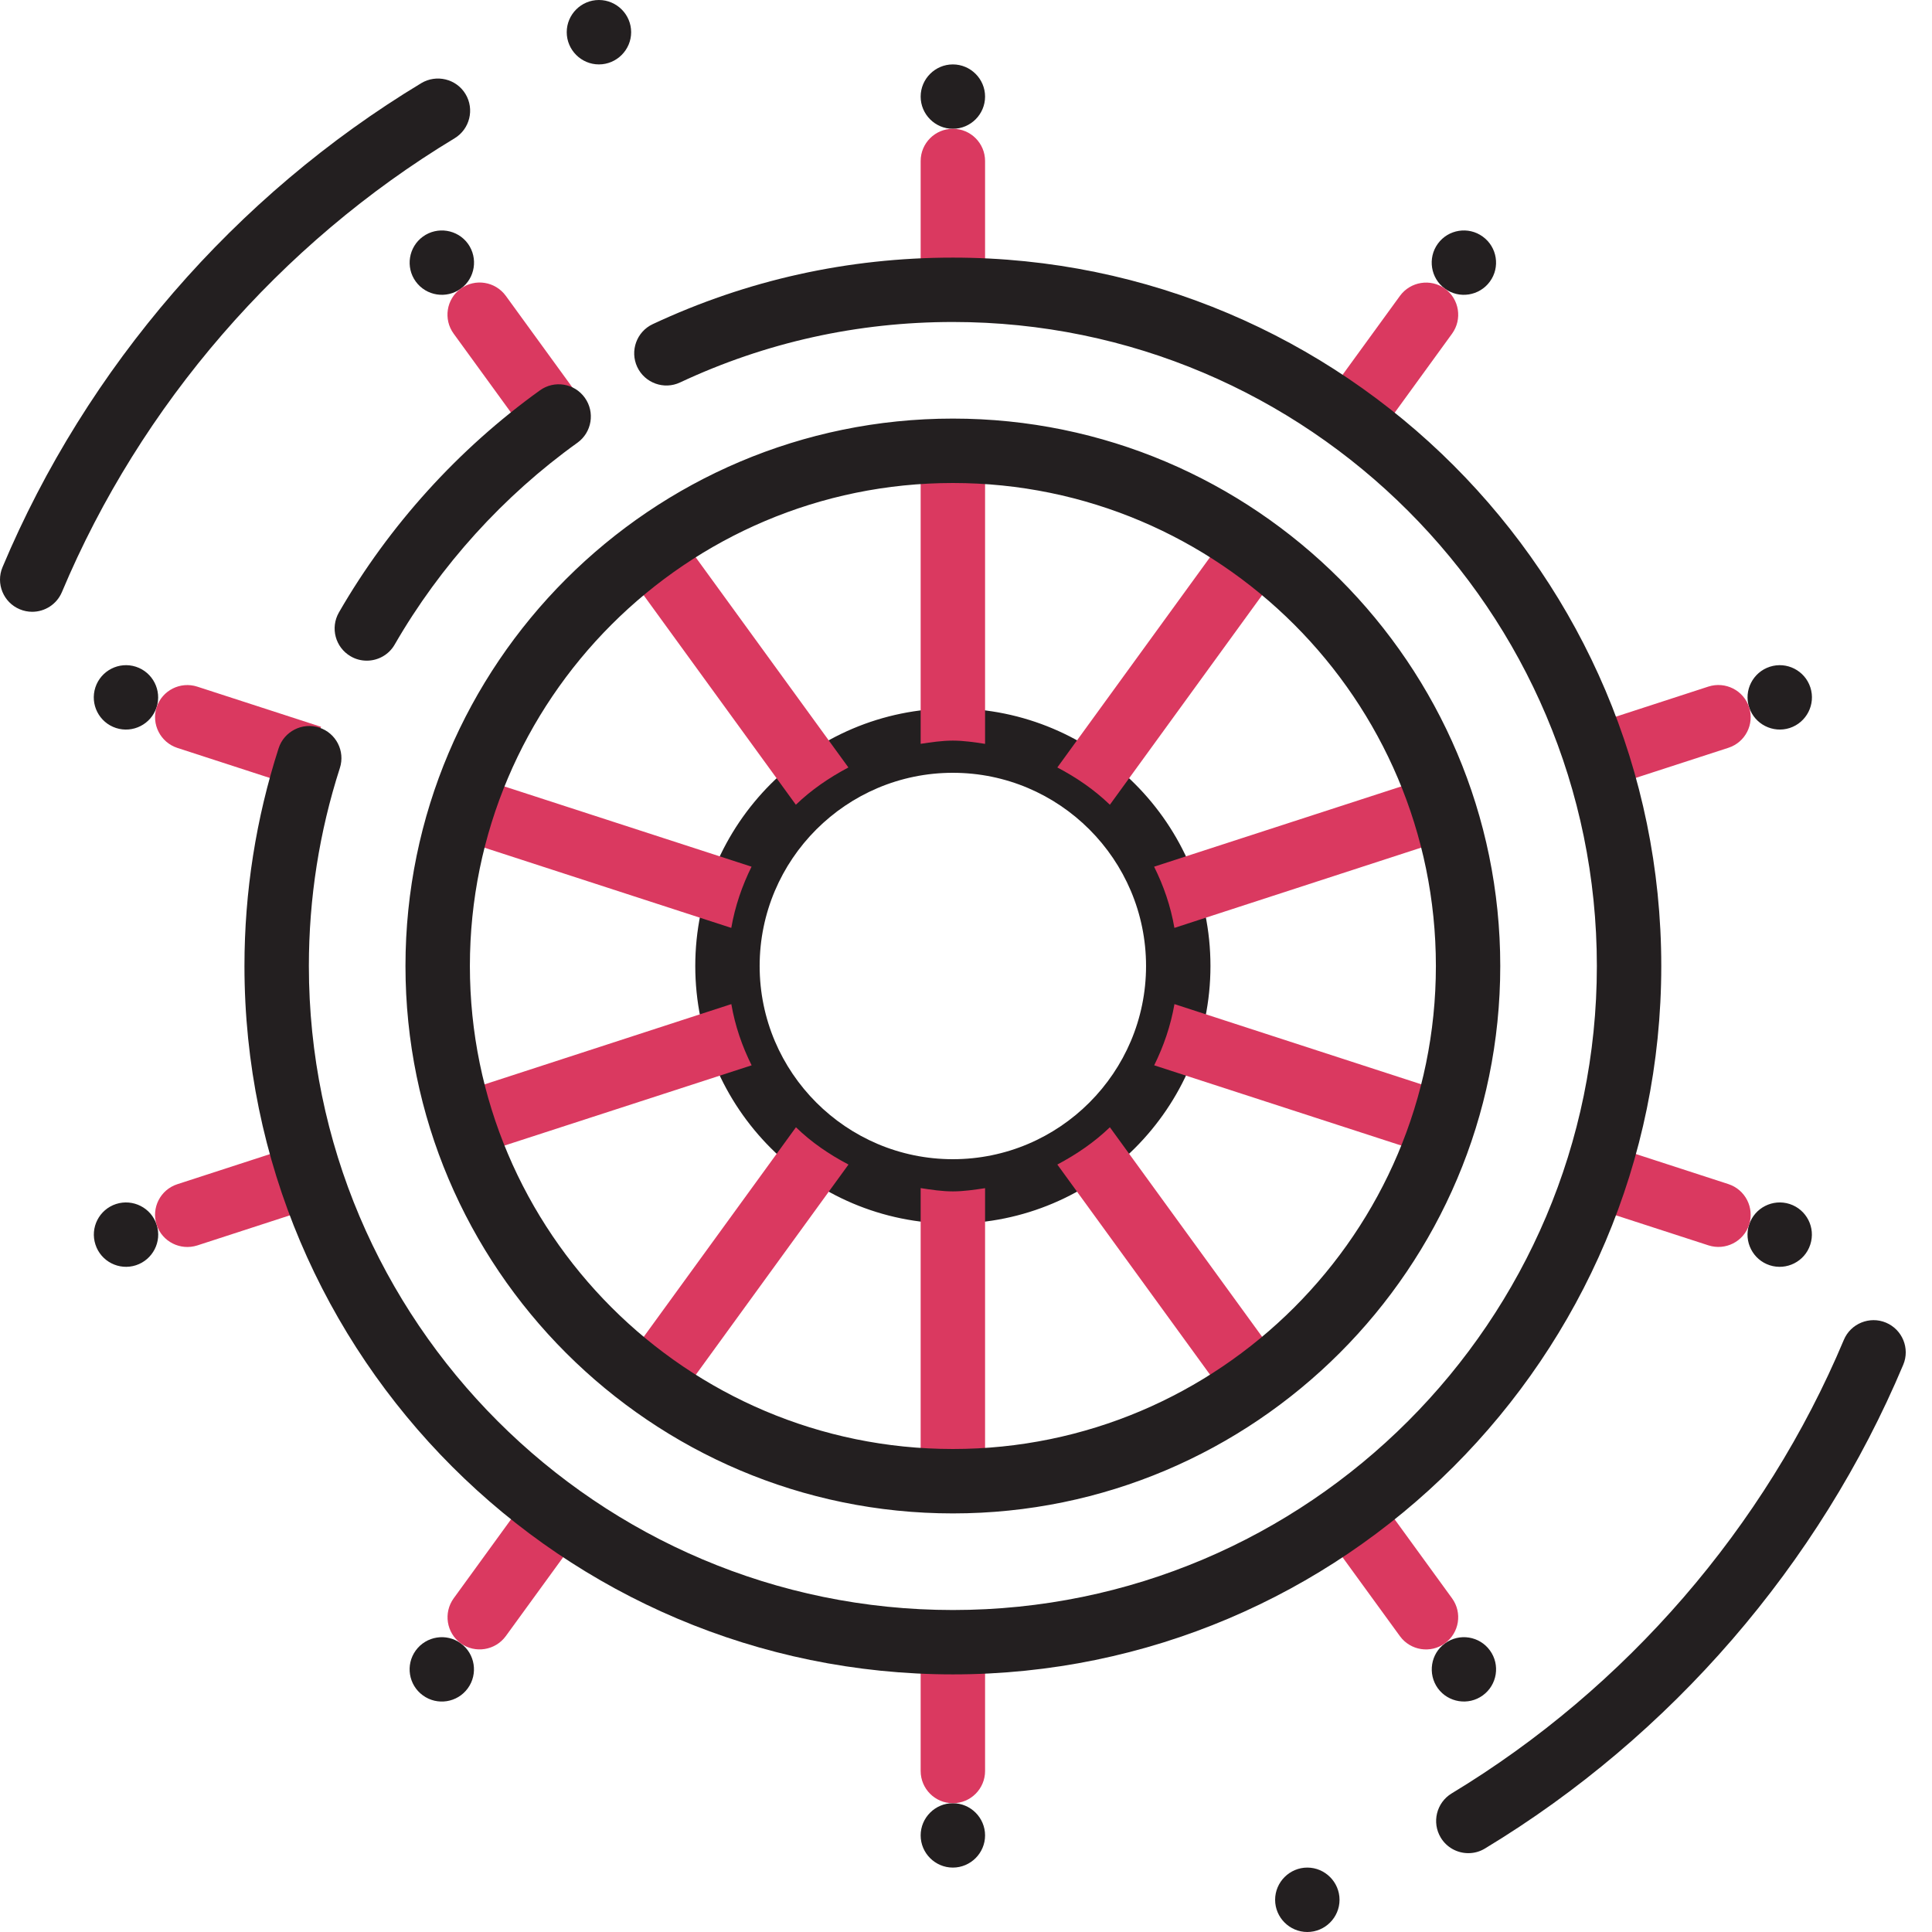 <svg width="47" height="47" viewBox="0 0 47 47" fill="none" xmlns="http://www.w3.org/2000/svg">
<path d="M10.114 40.151C10.368 39.801 10.862 39.723 11.208 39.978C11.559 40.23 11.634 40.725 11.38 41.072C11.127 41.421 10.636 41.498 10.288 41.244C9.937 40.99 9.861 40.5 10.114 40.151ZM34.979 5.928C35.233 5.579 35.723 5.502 36.071 5.756C36.423 6.01 36.499 6.502 36.245 6.849C35.991 7.199 35.498 7.277 35.151 7.022C34.802 6.77 34.725 6.276 34.979 5.928ZM2.823 29.29C3.234 29.157 3.679 29.383 3.81 29.793C3.945 30.204 3.716 30.647 3.307 30.78C2.897 30.913 2.455 30.688 2.322 30.277C2.187 29.865 2.413 29.424 2.823 29.29ZM43.055 16.22C43.466 16.087 43.907 16.312 44.041 16.723C44.175 17.135 43.948 17.576 43.539 17.71C43.129 17.843 42.684 17.617 42.552 17.207C42.416 16.796 42.645 16.353 43.055 16.22ZM3.307 16.22C3.716 16.353 3.943 16.796 3.809 17.207C3.675 17.619 3.232 17.843 2.822 17.71C2.411 17.576 2.186 17.135 2.32 16.723C2.455 16.311 2.898 16.087 3.307 16.22ZM43.538 29.29C43.948 29.424 44.174 29.865 44.039 30.277C43.906 30.689 43.462 30.913 43.052 30.78C42.643 30.647 42.416 30.204 42.551 29.793C42.684 29.383 43.127 29.157 43.538 29.29ZM11.383 5.928C11.636 6.278 11.559 6.77 11.21 7.022C10.86 7.277 10.368 7.199 10.114 6.849C9.861 6.5 9.939 6.01 10.288 5.756C10.638 5.502 11.13 5.58 11.383 5.928ZM36.246 40.151C36.5 40.5 36.422 40.99 36.072 41.244C35.723 41.498 35.233 41.419 34.979 41.072C34.727 40.722 34.803 40.23 35.153 39.978C35.501 39.723 35.993 39.801 36.246 40.151ZM23.964 2.35C23.964 2.781 23.611 3.133 23.18 3.133C22.75 3.133 22.397 2.781 22.397 2.35C22.397 1.919 22.75 1.567 23.18 1.567C23.611 1.567 23.964 1.919 23.964 2.35ZM23.964 44.65C23.964 45.081 23.611 45.433 23.18 45.433C22.75 45.433 22.397 45.081 22.397 44.65C22.397 44.219 22.75 43.867 23.18 43.867C23.611 43.867 23.964 44.219 23.964 44.65ZM23.18 29.767C19.724 29.767 16.914 26.956 16.914 23.5C16.914 20.044 19.724 17.233 23.18 17.233C26.637 17.233 29.447 20.044 29.447 23.5C29.447 26.956 26.637 29.767 23.18 29.767ZM23.18 18.8C20.589 18.8 18.48 20.909 18.48 23.5C18.48 26.091 20.589 28.2 23.18 28.2C25.772 28.2 27.88 26.091 27.88 23.5C27.88 20.909 25.772 18.8 23.18 18.8Z" fill="#231F20"/>
<path d="M19.363 27.423L15.197 33.158C15.598 33.492 16.027 33.79 16.471 34.072L20.641 28.33C20.172 28.084 19.738 27.788 19.363 27.423ZM11.037 38.882C10.784 39.232 10.859 39.721 11.208 39.977C11.559 40.23 12.048 40.151 12.303 39.804L14.161 37.248C13.724 36.959 13.301 36.652 12.894 36.325L11.037 38.882ZM35.324 8.118C35.578 7.768 35.502 7.279 35.153 7.023C34.802 6.77 34.313 6.849 34.058 7.196L32.2 9.752C32.637 10.041 33.06 10.348 33.467 10.675L35.324 8.118ZM27 19.577L31.166 13.841C30.765 13.508 30.335 13.21 29.892 12.928L25.722 18.67C26.189 18.916 26.622 19.212 27 19.577ZM4.315 28.808C3.903 28.941 3.677 29.381 3.81 29.795C3.945 30.207 4.387 30.429 4.799 30.298L7.81 29.319C7.627 28.831 7.464 28.336 7.326 27.83L4.315 28.808ZM17.791 24.427L11.055 26.618C11.184 27.127 11.343 27.627 11.534 28.108L18.285 25.916C18.053 25.451 17.882 24.955 17.791 24.427ZM28.57 22.573L35.306 20.382C35.176 19.873 35.018 19.373 34.827 18.892L28.076 21.084C28.308 21.549 28.479 22.044 28.57 22.573ZM42.046 18.192C42.458 18.059 42.684 17.619 42.551 17.205C42.416 16.793 41.974 16.571 41.562 16.702L38.551 17.681C38.734 18.169 38.897 18.664 39.035 19.17L42.046 18.192ZM4.799 16.704C4.387 16.571 3.945 16.795 3.81 17.205C3.677 17.619 3.904 18.059 4.313 18.194L7.326 19.173C7.464 18.665 7.623 18.167 7.81 17.681L4.799 16.704ZM18.283 21.084L11.532 18.892C11.341 19.377 11.183 19.875 11.053 20.384L17.79 22.573C17.882 22.044 18.053 21.549 18.283 21.084ZM42.048 28.806L39.035 27.827C38.897 28.335 38.737 28.833 38.551 29.319L41.562 30.296C41.974 30.429 42.416 30.205 42.551 29.795C42.684 29.381 42.458 28.941 42.048 28.806ZM28.078 25.916L34.829 28.108C35.02 27.623 35.178 27.125 35.308 26.616L28.571 24.427C28.479 24.955 28.308 25.451 28.078 25.916ZM20.639 18.67L16.467 12.928C16.027 13.21 15.596 13.508 15.194 13.841L19.361 19.577C19.737 19.214 20.172 18.918 20.639 18.67ZM12.305 7.197C12.049 6.846 11.559 6.768 11.208 7.022C10.857 7.277 10.782 7.768 11.036 8.117L12.894 10.674C13.301 10.346 13.723 10.039 14.161 9.751L12.305 7.197ZM34.056 39.803C34.312 40.154 34.802 40.23 35.151 39.977C35.502 39.721 35.578 39.231 35.324 38.882L33.466 36.325C33.058 36.652 32.637 36.959 32.198 37.248L34.056 39.803ZM25.722 28.33L29.894 34.072C30.334 33.79 30.765 33.492 31.167 33.158L27 27.423C26.624 27.786 26.189 28.082 25.722 28.33ZM23.964 7.089V3.917C23.964 3.484 23.613 3.133 23.18 3.133C22.748 3.133 22.397 3.484 22.397 3.917V7.089C22.659 7.078 22.916 7.05 23.18 7.05C23.445 7.05 23.702 7.078 23.964 7.089ZM23.18 18.017C23.448 18.017 23.705 18.057 23.964 18.096V11.006C23.704 10.99 23.445 10.967 23.18 10.967C22.916 10.967 22.657 10.99 22.397 11.006V18.095C22.656 18.057 22.913 18.017 23.18 18.017ZM22.397 39.911V43.083C22.397 43.516 22.748 43.867 23.18 43.867C23.613 43.867 23.964 43.516 23.964 43.083V39.911C23.702 39.922 23.445 39.95 23.18 39.95C22.916 39.95 22.659 39.922 22.397 39.911ZM23.18 28.983C22.913 28.983 22.656 28.943 22.397 28.903V35.993C22.657 36.01 22.916 36.033 23.18 36.033C23.445 36.033 23.704 36.01 23.964 35.994V28.905C23.705 28.943 23.448 28.983 23.18 28.983Z" fill="#DA3960"/>
<path d="M23.181 40.733C13.679 40.733 5.947 33.002 5.947 23.5C5.947 21.692 6.228 19.911 6.778 18.203C6.911 17.791 7.356 17.567 7.763 17.699C8.175 17.832 8.401 18.272 8.268 18.684C7.768 20.235 7.514 21.855 7.514 23.5C7.514 32.139 14.542 39.167 23.181 39.167C31.819 39.167 38.847 32.139 38.847 23.5C38.847 14.861 31.819 7.833 23.181 7.833C20.862 7.833 18.628 8.328 16.544 9.304C16.154 9.488 15.686 9.319 15.502 8.927C15.319 8.535 15.488 8.068 15.88 7.885C18.174 6.812 20.628 6.267 23.181 6.267C32.682 6.267 40.414 13.998 40.414 23.5C40.414 33.002 32.682 40.733 23.181 40.733ZM23.181 36.817C15.838 36.817 9.864 30.843 9.864 23.5C9.864 16.157 15.838 10.183 23.181 10.183C30.524 10.183 36.497 16.157 36.497 23.5C36.497 30.843 30.524 36.817 23.181 36.817ZM23.181 11.75C16.701 11.75 11.431 17.02 11.431 23.5C11.431 29.98 16.701 35.25 23.181 35.25C29.66 35.25 34.931 29.98 34.931 23.5C34.931 17.02 29.66 11.75 23.181 11.75ZM8.924 16.072C8.791 16.072 8.656 16.04 8.532 15.967C8.158 15.751 8.029 15.273 8.246 14.897C9.464 12.784 11.155 10.918 13.134 9.497C13.485 9.243 13.975 9.323 14.227 9.676C14.479 10.028 14.398 10.517 14.049 10.769C12.248 12.06 10.71 13.758 9.601 15.681C9.458 15.931 9.193 16.072 8.924 16.072ZM35.72 45.082C35.455 45.082 35.197 44.948 35.05 44.705C34.826 44.335 34.945 43.853 35.314 43.629C39.554 41.066 42.943 37.149 44.855 32.596C45.022 32.197 45.484 32.01 45.88 32.176C46.279 32.344 46.468 32.803 46.3 33.201C44.258 38.057 40.647 42.237 36.126 44.968C35.999 45.046 35.86 45.082 35.72 45.082ZM32.587 46.217C32.587 46.648 32.234 47 31.803 47C31.373 47 31.02 46.648 31.02 46.217C31.02 45.786 31.373 45.433 31.803 45.433C32.234 45.433 32.587 45.786 32.587 46.217ZM0.784 14.883C0.683 14.883 0.578 14.863 0.481 14.822C0.082 14.656 -0.106 14.196 0.061 13.798C2.103 8.936 5.72 4.756 10.248 2.023C10.616 1.802 11.1 1.916 11.324 2.287C11.548 2.657 11.429 3.14 11.059 3.364C6.812 5.927 3.42 9.848 1.506 14.404C1.38 14.703 1.089 14.883 0.784 14.883ZM15.354 0.783C15.354 1.214 15.001 1.567 14.57 1.567C14.139 1.567 13.787 1.214 13.787 0.783C13.787 0.352 14.139 0 14.57 0C15.001 0 15.354 0.352 15.354 0.783Z" fill="#231F20"/>
</svg>

